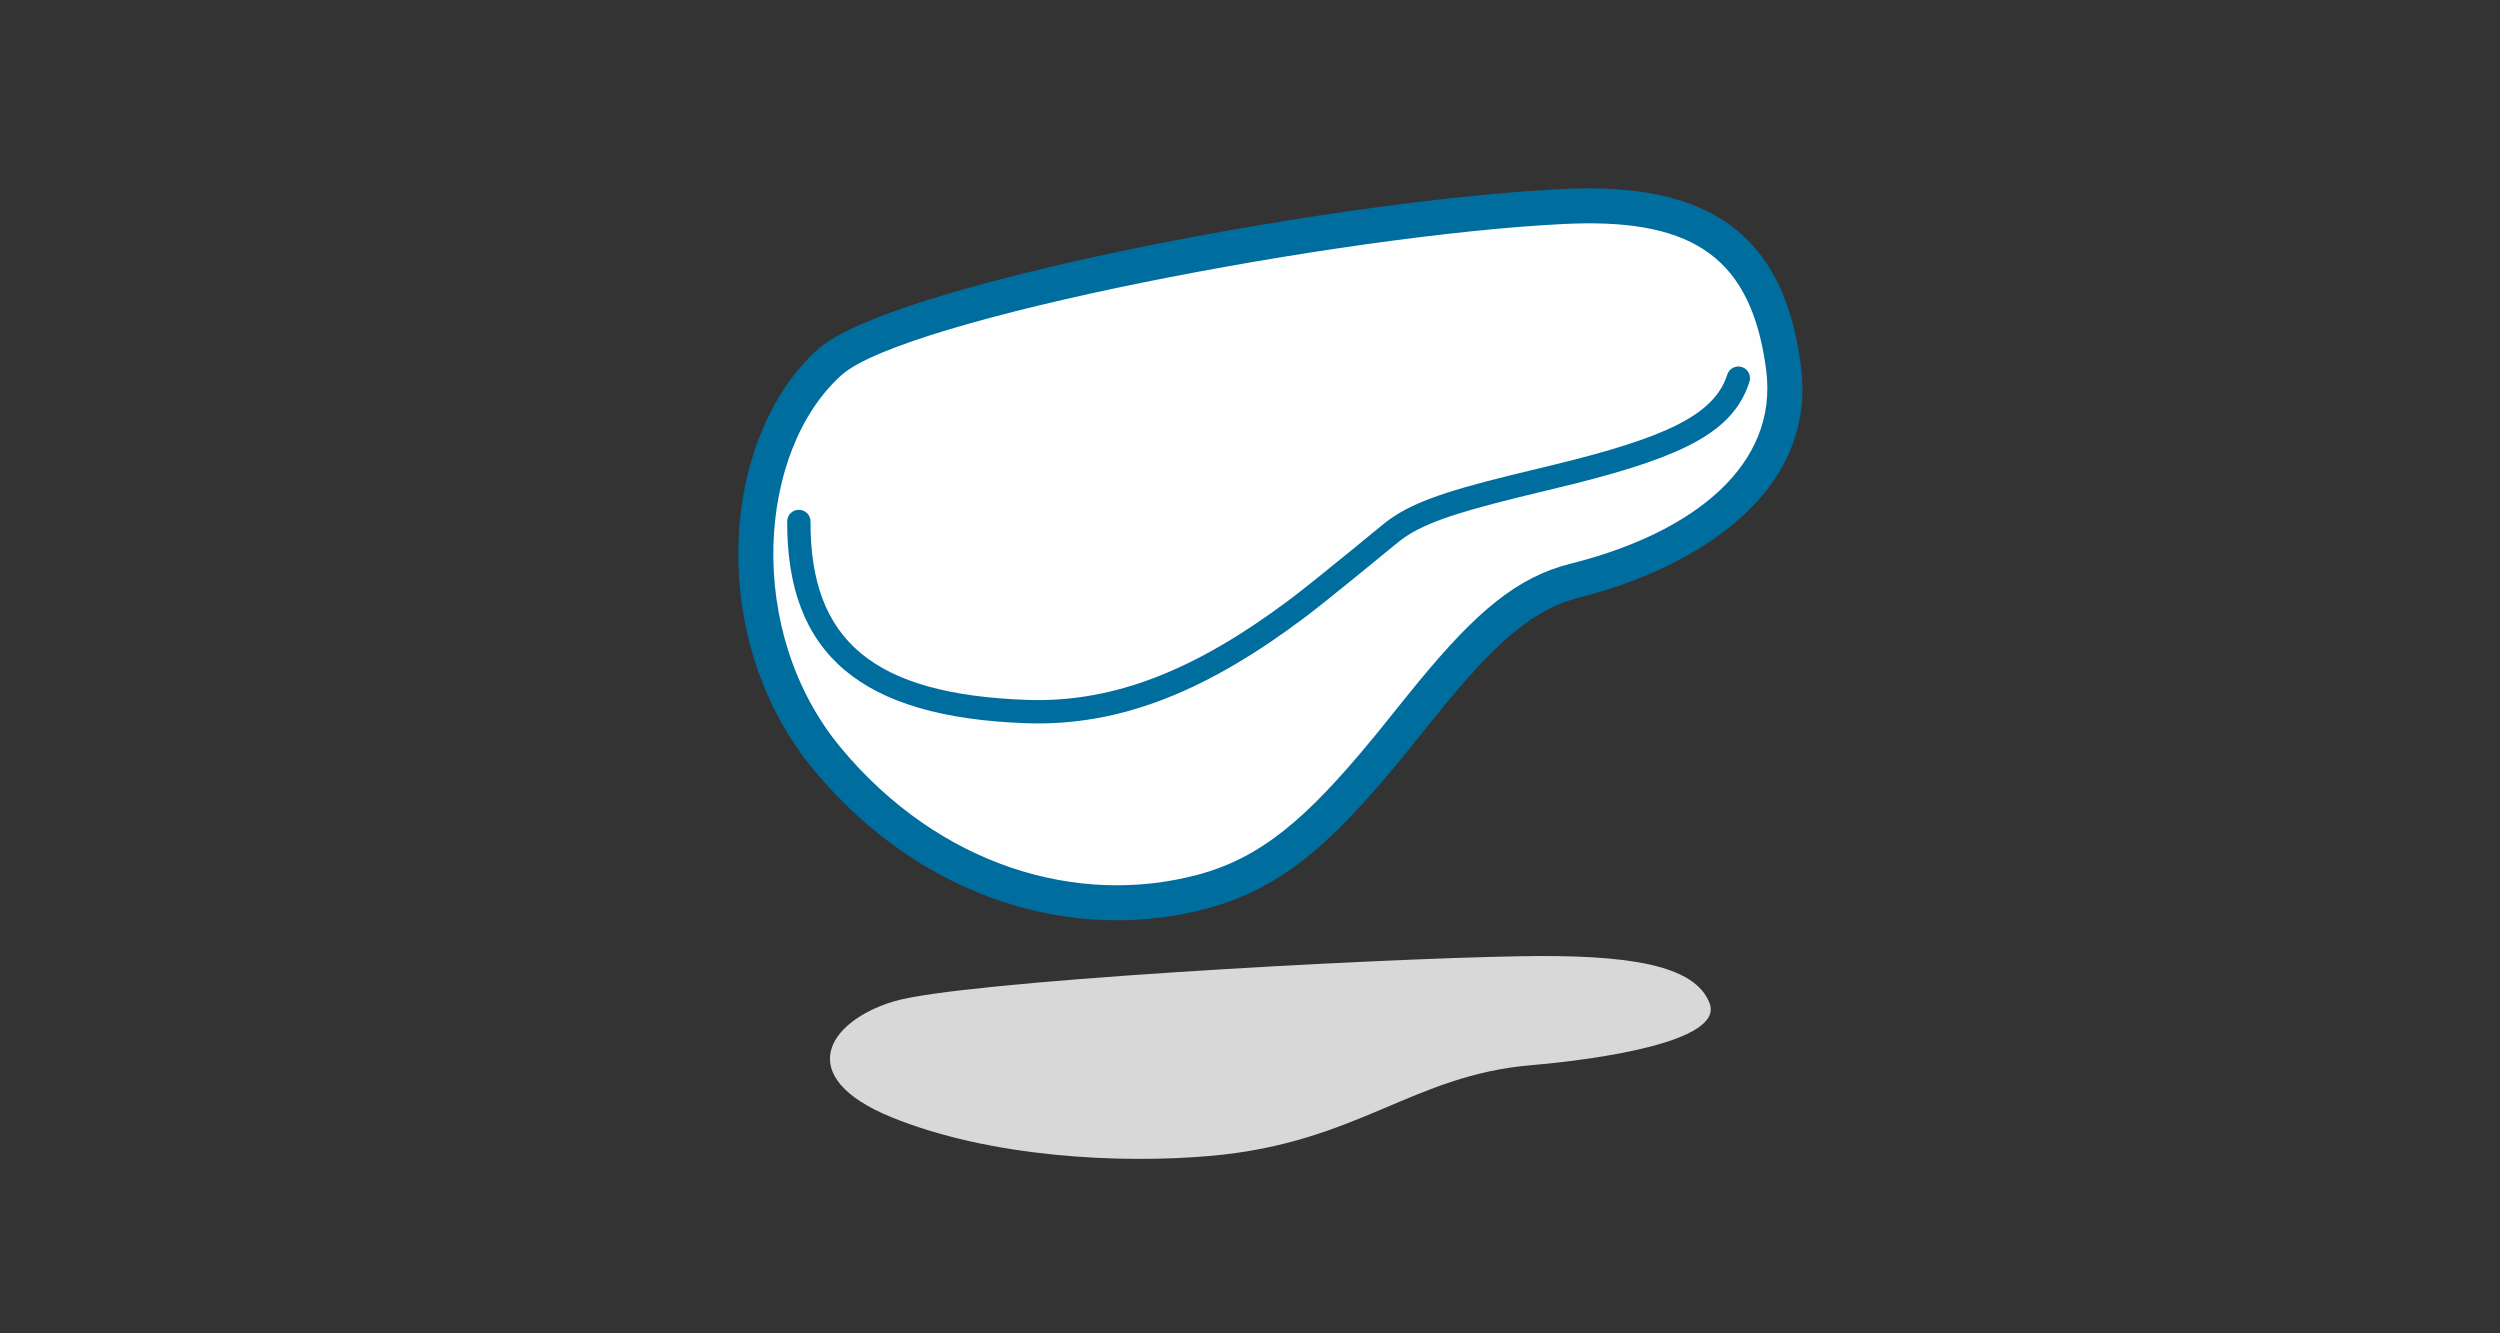 <?xml version="1.0" encoding="UTF-8"?>
<svg width="150px" height="80px" viewBox="0 0 150 80" version="1.1" xmlns="http://www.w3.org/2000/svg" xmlns:xlink="http://www.w3.org/1999/xlink">
    <rect x="0" y="0" width="150" height="80" fill="#333333" stroke="none"/>
    <!-- Generator: Sketch 63.1 (92452) - https://sketch.com -->
    <title>illu--meat</title>
    <desc>Created with Sketch.</desc>
    <g id="illu--meat" stroke="none" stroke-width="1" fill="none" fill-rule="evenodd">
        <g id="steak" transform="translate(44, 11)">
            <path d="M47.265,46.373 C38.177,46.524 13.566,47.882 9.603,49.09 C5.641,50.297 3.573,53.617 9.486,56.032 C15.4,58.447 23.247,58.841 28.707,58.347 C37.489,57.551 40.716,53.518 47.872,52.91 C51.825,52.574 59.463,51.505 58.575,49.191 C57.688,46.876 53.668,46.267 47.265,46.373" id="Fill-1" fill="#D8D8D8"></path>
            <path d="M49.797,1.39 C39.178,1.908 10.427,6.572 5.797,10.718 C1.167,14.864 -1.248,26.265 5.66,34.557 C12.568,42.849 21.737,44.202 28.116,42.503 C38.375,39.772 42.145,25.923 50.505,23.834 C55.123,22.681 64.047,19.009 63.011,11.064 C61.974,3.117 57.278,1.024 49.797,1.39" id="Fill-4" fill="#FEFEFE"></path>
            <path d="M49.746,0.341 L48.897,0.387 C34.795,1.223 9.28,6.189 5.096,9.936 C-0.804,15.22 -1.685,27.38 4.853,35.229 C11.288,42.953 20.422,45.638 28.386,43.518 C32.712,42.366 35.717,39.84 40.038,34.575 L41.028,33.352 C41.51,32.753 42.23,31.858 42.503,31.523 L42.952,30.98 C45.969,27.356 48.076,25.583 50.576,24.901 L50.76,24.853 C53.883,24.073 57.073,22.705 59.517,20.829 C62.864,18.262 64.575,14.942 64.052,10.928 C63.008,2.923 58.432,-0.083 49.746,0.341 Z M61.97,11.199 C62.715,16.914 57.605,20.912 50.518,22.748 L50.251,22.816 C47.043,23.617 44.596,25.683 41.116,29.904 L40.327,30.874 C39.726,31.619 38.932,32.607 38.93,32.611 L38.426,33.23 C34.365,38.178 31.627,40.482 27.846,41.489 C20.655,43.403 12.366,40.966 6.466,33.885 C0.652,26.904 1.439,16.03 6.497,11.5 C10.256,8.134 36.475,3.092 49.848,2.438 L50.39,2.416 C57.698,2.177 61.103,4.558 61.97,11.199 Z" id="Stroke-6" fill="#006D9F" fill-rule="nonzero"></path>
            <path d="M60.301,11.69 C58.435,17.584 44.02,17.392 39.528,20.923 C35.037,24.453 27.427,32.039 17.602,31.693 C7.777,31.348 3.903,27.643 3.931,20.287" id="Fill-8" fill="#FEFEFE"></path>
            <path d="M59.634,11.479 C59.75,11.11 60.144,10.906 60.512,11.023 C60.881,11.14 61.085,11.533 60.968,11.902 C60.026,14.878 57.082,16.349 50.54,18.005 L46.955,18.878 C43.159,19.818 41.294,20.466 40.055,21.4 L39.73,21.661 C38.857,22.377 35.777,24.91 34.451,25.921 L34.355,25.993 C28.626,30.315 23.377,32.597 17.578,32.393 C7.624,32.043 3.201,28.234 3.231,20.284 C3.233,19.898 3.547,19.586 3.934,19.587 C4.32,19.588 4.633,19.903 4.631,20.29 C4.604,27.419 8.377,30.669 17.627,30.994 C22.926,31.18 27.804,29.113 33.162,25.138 L33.707,24.727 C35.267,23.528 38.936,20.498 39.096,20.372 C40.548,19.231 42.501,18.538 46.602,17.523 L49.183,16.898 C55.902,15.266 58.864,13.91 59.634,11.479 Z" id="Stroke-10" fill="#006D9F" fill-rule="nonzero"></path>
        </g>
    </g>
</svg>